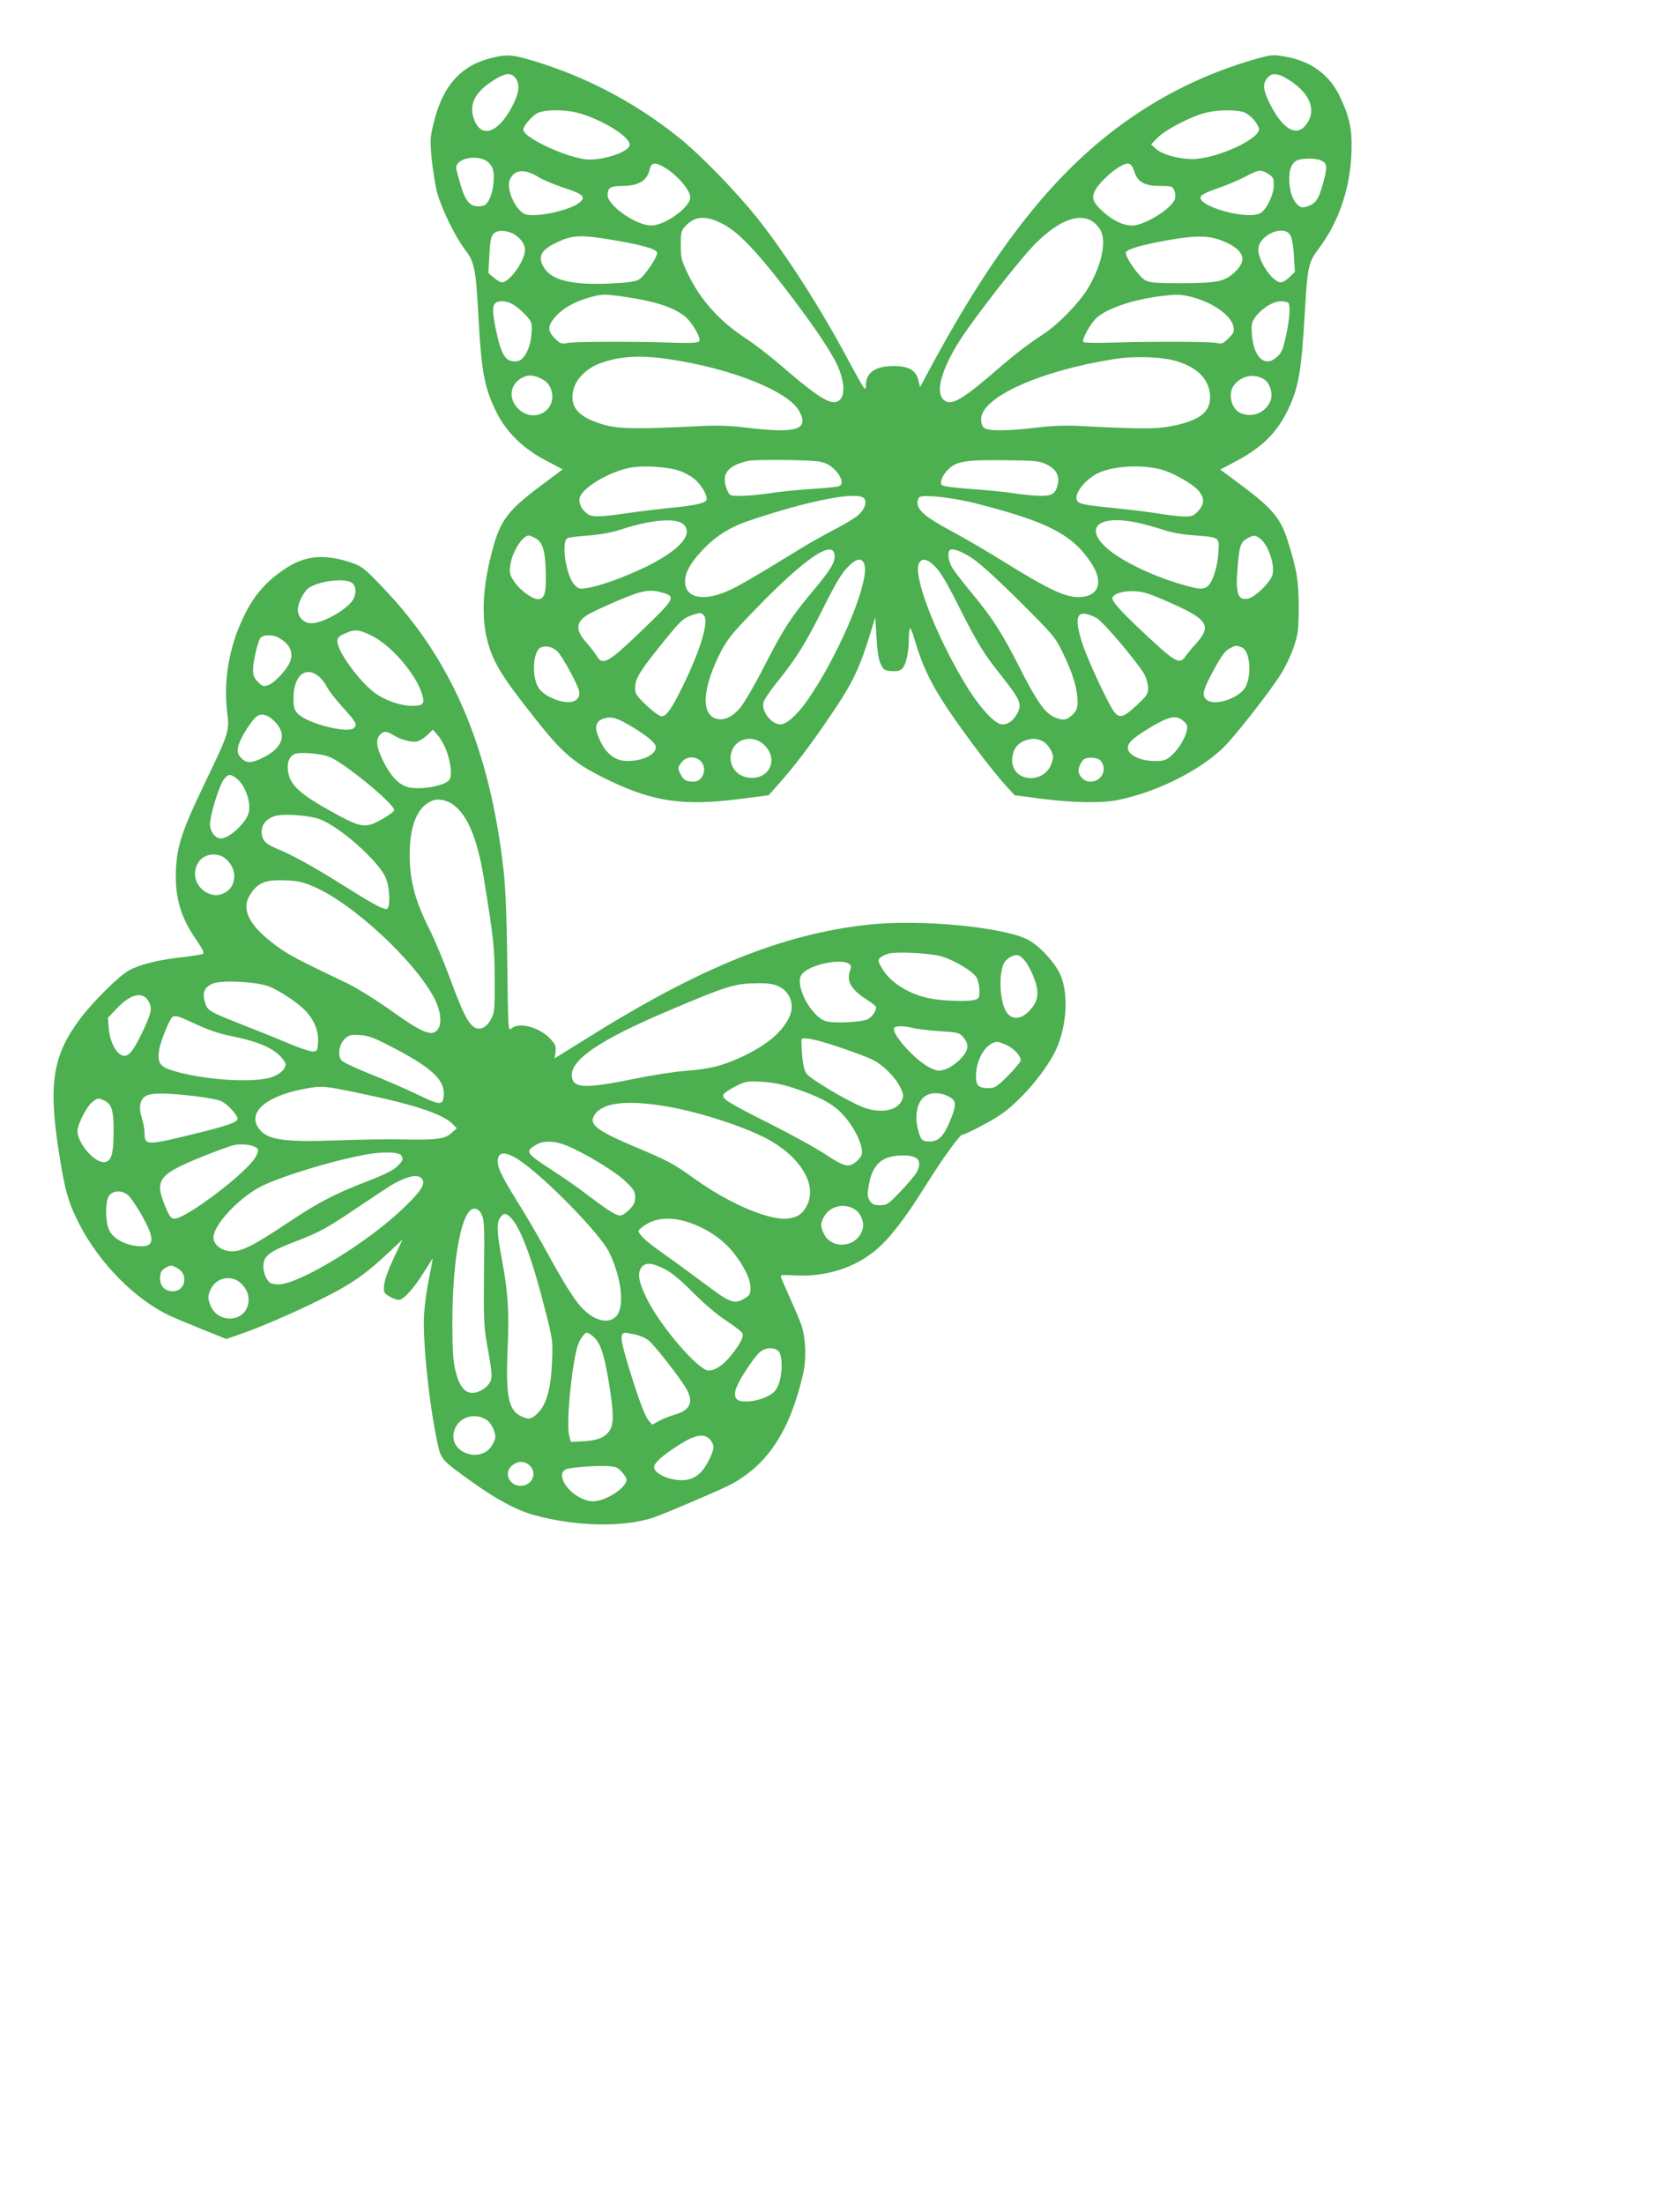 <?xml version="1.0" standalone="no"?>
<!DOCTYPE svg PUBLIC "-//W3C//DTD SVG 20010904//EN"
 "http://www.w3.org/TR/2001/REC-SVG-20010904/DTD/svg10.dtd">
<svg version="1.0" xmlns="http://www.w3.org/2000/svg"
 width="976pt" height="1280pt" viewBox="0 0 976 1280"
 preserveAspectRatio="xMidYMid meet">
<g transform="translate(0,1280) scale(0.1,-0.1)"
fill="#4caf50" stroke="none">
<path d="M2858 12464 c-180 -43 -287 -162 -339 -380 -20 -82 -21 -98 -11 -209
7 -66 21 -154 32 -195 26 -95 106 -258 164 -333 53 -70 61 -111 76 -397 17
-310 35 -403 102 -540 58 -119 157 -216 290 -285 l97 -51 -123 -92 c-190 -142
-236 -200 -280 -357 -78 -278 -75 -498 10 -667 38 -76 90 -151 231 -329 165
-210 233 -267 436 -364 255 -122 431 -147 752 -106 l170 22 50 56 c100 111
198 241 316 416 125 184 163 266 231 487 l23 75 7 -118 c5 -82 12 -129 25
-155 16 -33 22 -37 62 -40 30 -2 49 2 61 13 23 21 40 96 40 175 0 33 3 60 8
60 4 0 15 -28 25 -63 46 -158 97 -262 199 -414 110 -161 256 -354 335 -440
l48 -52 160 -21 c186 -23 352 -26 447 -5 223 47 469 170 605 303 70 68 276
332 339 434 24 40 57 109 71 153 24 72 27 95 28 225 0 156 -11 223 -66 395
-39 123 -89 183 -257 309 l-133 99 78 41 c160 83 247 167 313 301 64 132 80
223 100 565 16 274 21 296 81 376 120 159 186 359 191 576 3 119 -13 192 -67
305 -61 130 -169 209 -323 235 -70 12 -76 11 -185 -20 -235 -69 -456 -170
-662 -306 -451 -297 -814 -744 -1221 -1503 l-49 -92 -10 42 c-14 57 -57 81
-144 81 -106 0 -160 -38 -161 -112 -1 -26 -1 -26 -16 -7 -8 11 -41 70 -74 131
-166 314 -373 638 -546 854 -124 154 -329 365 -454 464 -253 203 -543 354
-849 445 -114 34 -148 36 -233 15z m139 -120 c25 -39 19 -84 -22 -163 -80
-153 -178 -187 -220 -77 -33 86 1 158 108 227 72 47 109 50 134 13z m4502 -15
c119 -80 152 -179 84 -259 -54 -65 -133 -17 -204 124 -43 86 -46 121 -12 158
25 28 65 22 132 -23z m-4144 -184 c139 -36 310 -142 303 -188 -6 -44 -179 -96
-266 -81 -134 22 -352 128 -352 171 0 21 52 81 82 96 43 21 154 22 233 2z
m3879 0 c32 -16 66 -53 79 -88 22 -58 -244 -181 -388 -181 -83 1 -175 27 -211
61 l-27 24 39 40 c44 45 189 121 274 143 75 20 193 20 234 1z m-4411 -277 c9
-5 24 -20 33 -34 22 -32 14 -138 -13 -191 -17 -32 -26 -39 -55 -41 -56 -5 -84
27 -113 127 -14 47 -25 90 -25 96 0 52 106 78 173 43z m4851 0 c38 -16 39 -37
12 -134 -26 -94 -44 -119 -95 -134 -28 -8 -36 -6 -56 14 -28 28 -45 84 -45
148 0 56 15 92 44 106 29 14 110 15 140 0z m-3803 -47 c72 -47 139 -127 139
-168 0 -57 -148 -163 -227 -163 -86 0 -253 116 -253 176 0 44 16 54 87 54 93
0 144 32 158 98 9 41 35 42 96 3z m2719 -18 c20 -62 59 -83 153 -83 62 0 68
-2 78 -24 7 -14 9 -36 5 -50 -13 -54 -176 -156 -249 -156 -54 0 -120 33 -179
90 -51 49 -58 72 -34 118 18 34 90 104 136 131 55 33 73 28 90 -26z m-3459
-33 c27 -16 91 -43 143 -60 115 -38 132 -53 93 -86 -51 -44 -243 -87 -310 -70
-58 14 -121 150 -94 205 27 58 86 62 168 11z m4237 20 c28 -18 32 -25 32 -65
0 -55 -39 -137 -75 -161 -74 -48 -393 44 -346 99 7 9 49 28 94 43 45 15 115
44 156 65 85 45 94 46 139 19z m-3165 -293 c84 -44 184 -147 347 -357 162
-210 269 -366 313 -458 46 -99 49 -189 6 -212 -44 -24 -112 18 -332 207 -64
56 -157 127 -205 158 -154 101 -265 225 -339 381 -34 71 -38 87 -38 161 0 73
3 84 25 108 57 62 122 66 223 12z m2144 17 c13 -8 33 -29 44 -47 40 -64 11
-205 -72 -344 -49 -81 -169 -205 -252 -260 -101 -66 -166 -116 -308 -239 -180
-154 -239 -184 -279 -144 -53 53 4 218 143 412 136 190 325 427 397 498 133
131 249 175 327 124z m-3373 -68 c42 -18 76 -61 76 -97 0 -63 -90 -189 -134
-189 -8 0 -29 12 -47 27 l-32 27 6 104 c4 79 9 108 23 123 20 22 61 25 108 5z
m4521 -10 c10 -14 18 -59 22 -119 l6 -96 -31 -30 c-17 -17 -40 -31 -51 -31
-47 0 -131 122 -131 191 0 81 144 147 185 85z m-3928 -31 c164 -28 242 -50
250 -71 8 -21 -75 -143 -109 -160 -20 -10 -74 -17 -166 -21 -221 -9 -337 19
-382 93 -37 59 -19 99 61 139 100 51 146 54 346 20z m3558 -14 c106 -49 121
-106 45 -175 -58 -52 -100 -60 -305 -61 -151 0 -185 3 -211 17 -41 22 -126
148 -112 165 16 19 94 41 243 68 176 31 251 28 340 -14z m-3490 -316 c167 -24
273 -58 341 -110 44 -34 101 -132 85 -148 -9 -9 -56 -11 -164 -7 -221 7 -556
6 -601 -2 -35 -7 -42 -4 -72 26 -46 46 -44 75 7 131 45 49 114 86 199 109 70
19 84 19 205 1z m3288 0 c124 -32 230 -107 243 -173 6 -27 1 -37 -29 -67 -31
-31 -39 -34 -68 -27 -39 8 -379 9 -611 2 -86 -3 -160 -1 -164 3 -13 12 44 114
80 144 64 54 208 102 361 122 104 13 125 12 188 -4z m-3927 -54 c22 -15 52
-43 68 -62 25 -30 28 -39 24 -95 -5 -84 -43 -158 -83 -162 -67 -8 -92 30 -125
188 -27 133 -20 160 38 160 27 0 51 -9 78 -29z m4490 18 c11 -19 6 -93 -15
-190 -17 -79 -26 -99 -52 -122 -70 -64 -137 -4 -146 132 -4 59 -2 69 21 101
39 51 102 90 147 90 21 0 41 -5 45 -11z m-3607 -324 c371 -54 705 -188 766
-306 55 -105 -19 -128 -307 -93 -90 11 -169 14 -252 10 -447 -22 -514 -19
-631 25 -107 40 -146 98 -123 188 15 61 77 122 152 150 114 42 228 50 395 26z
m2961 -14 c124 -39 190 -111 190 -210 0 -88 -67 -137 -234 -168 -81 -15 -184
-15 -526 3 -77 4 -160 1 -252 -10 -167 -20 -277 -20 -300 -2 -12 9 -18 27 -18
52 0 126 341 280 770 348 124 20 283 14 370 -13z m-3707 -95 c43 -18 67 -46
74 -90 17 -108 -107 -170 -191 -95 -62 54 -57 140 8 180 37 22 65 24 109 5z
m4212 -10 c34 -22 52 -86 35 -126 -29 -69 -107 -99 -175 -68 -51 23 -72 109
-39 157 42 59 120 75 179 37z m-2583 -477 c41 -9 62 -21 91 -51 39 -41 48 -81
21 -92 -9 -4 -81 -11 -159 -16 -78 -5 -188 -16 -244 -25 -55 -8 -130 -15 -166
-15 -66 0 -66 0 -81 35 -37 89 1 141 121 168 43 10 367 6 417 -4z m1319 -17
c54 -26 75 -63 64 -114 -12 -55 -30 -68 -99 -68 -34 0 -104 7 -156 15 -52 8
-164 19 -249 25 -85 6 -160 15 -167 21 -18 14 0 59 36 94 48 46 102 55 325 52
185 -2 203 -4 246 -25z m-2135 -36 c27 -9 66 -30 87 -47 42 -34 80 -100 71
-123 -7 -19 -71 -33 -214 -46 -63 -7 -175 -20 -248 -31 -161 -23 -201 -24
-230 -3 -34 23 -54 68 -43 97 22 59 170 146 289 170 74 15 217 7 288 -17z
m2814 3 c65 -21 170 -81 200 -116 39 -43 39 -79 1 -121 -26 -28 -36 -32 -78
-32 -26 0 -88 7 -138 15 -49 8 -155 22 -235 30 -196 20 -226 25 -245 39 -43
31 41 142 133 176 99 38 259 41 362 9z m-1740 -164 c18 -21 4 -62 -32 -95 -17
-16 -78 -53 -137 -84 -58 -30 -142 -77 -186 -104 -326 -200 -401 -242 -468
-267 -129 -47 -217 -20 -217 67 0 51 27 102 91 172 81 89 163 142 281 182 350
118 632 173 668 129z m650 -29 c420 -107 562 -181 672 -350 66 -102 44 -182
-54 -193 -86 -10 -182 34 -467 211 -91 57 -224 134 -295 172 -146 78 -196 120
-196 164 0 15 6 31 13 34 30 14 199 -5 327 -38z m-1700 -121 c62 -56 -22 -151
-213 -245 -130 -63 -277 -116 -351 -126 -39 -6 -47 -4 -69 20 -50 54 -79 255
-39 271 9 4 66 11 125 15 70 6 135 18 186 35 173 57 318 69 361 30z m2634 10
c40 -8 106 -27 147 -40 49 -17 112 -29 184 -34 155 -13 149 -8 143 -105 -6
-89 -38 -180 -69 -196 -27 -15 -48 -12 -145 16 -174 50 -358 140 -440 216
-126 117 -37 188 180 143z m-3495 -90 c45 -23 60 -75 62 -216 2 -106 -9 -139
-45 -139 -34 0 -104 51 -138 101 -26 38 -29 50 -24 91 8 77 70 178 109 178 4
0 21 -7 36 -15z m4209 -1 c50 -35 92 -160 73 -217 -14 -42 -98 -123 -137 -133
-62 -16 -78 28 -64 183 10 124 18 146 58 167 35 19 43 19 70 0z m-2470 -96 c5
-42 -20 -85 -120 -204 -135 -162 -174 -222 -286 -440 -56 -110 -120 -220 -143
-246 -48 -57 -101 -78 -147 -59 -81 34 -67 185 35 384 41 78 66 109 212 259
278 286 439 395 449 306z m807 -25 c41 -28 153 -130 272 -249 199 -199 202
-202 252 -305 55 -114 81 -202 81 -274 0 -38 -5 -52 -29 -76 -33 -32 -56 -36
-104 -15 -54 22 -103 90 -198 278 -107 211 -163 298 -279 438 -48 58 -99 123
-113 145 -26 38 -35 93 -20 109 15 15 70 -5 138 -51z m-634 -29 c33 -89 -127
-484 -309 -760 -63 -96 -126 -160 -168 -170 -50 -13 -122 68 -109 125 3 15 40
71 82 122 111 139 159 215 264 424 68 137 107 203 140 237 52 55 84 62 100 22z
m415 -18 c28 -29 71 -102 129 -218 117 -232 149 -283 254 -415 106 -134 118
-162 94 -211 -25 -50 -64 -76 -100 -68 -46 12 -135 114 -212 244 -173 291
-298 623 -262 691 18 33 50 25 97 -23z m-1581 -150 c70 -21 62 -36 -101 -194
-221 -214 -252 -232 -288 -171 -10 17 -38 53 -62 80 -62 70 -59 116 11 159 19
12 97 48 173 81 146 62 187 69 267 45z m2942 -56 c218 -96 243 -134 156 -233
-27 -29 -57 -66 -68 -82 -31 -43 -58 -30 -197 99 -162 149 -230 223 -226 243
5 25 66 43 133 39 48 -2 89 -16 202 -66z m-2707 -75 c27 -33 -15 -183 -106
-374 -74 -156 -110 -211 -139 -211 -14 0 -48 24 -89 63 -60 57 -66 66 -66 102
0 53 27 97 148 247 116 144 128 155 179 174 49 17 58 17 73 -1z m2280 -14 c37
-19 246 -266 281 -333 10 -21 19 -54 19 -75 0 -34 -7 -44 -67 -100 -76 -71
-101 -78 -133 -34 -36 52 -148 292 -180 387 -56 171 -35 213 80 155z m-3132
-194 c26 -24 116 -188 126 -229 10 -44 -24 -72 -80 -65 -61 6 -135 46 -157 85
-40 68 -30 213 16 232 29 12 67 3 95 -23z m3976 23 c45 -17 60 -147 25 -224
-33 -72 -191 -124 -234 -76 -24 26 -14 60 55 185 38 69 61 98 84 109 37 19 38
19 70 6z m-3536 -465 c88 -54 132 -92 132 -115 0 -43 -76 -80 -165 -80 -77 0
-134 49 -171 147 -22 56 -9 88 38 101 44 12 74 2 166 -53z m3202 33 c17 -16
20 -27 15 -51 -10 -46 -49 -110 -90 -146 -32 -28 -43 -31 -97 -31 -76 0 -145
30 -154 66 -9 34 20 63 124 126 118 71 157 78 202 36z m-2433 -142 c77 -84 16
-198 -98 -183 -75 10 -121 78 -100 148 26 86 134 105 198 35z m1614 27 c16 -9
36 -33 45 -52 15 -31 15 -40 3 -75 -43 -123 -228 -109 -229 17 0 51 22 91 62
110 43 21 83 21 119 0z m-1991 -113 c42 -42 15 -120 -41 -120 -41 0 -58 9 -74
41 -19 36 -19 41 6 73 26 33 79 36 109 6z m2323 3 c43 -49 8 -123 -58 -123
-32 0 -56 19 -68 53 -8 20 16 72 35 80 29 12 76 6 91 -10z"/>
<path d="M1809 9560 c-65 -11 -124 -39 -197 -95 -85 -64 -147 -142 -199 -252
-82 -172 -115 -365 -94 -544 15 -117 13 -122 -130 -419 -132 -275 -161 -363
-167 -505 -6 -161 28 -276 124 -412 31 -46 42 -68 33 -73 -6 -4 -62 -13 -123
-20 -136 -15 -242 -41 -306 -76 -58 -31 -209 -181 -285 -282 -157 -209 -184
-373 -125 -760 36 -235 56 -306 121 -432 119 -232 332 -445 535 -536 32 -15
118 -50 189 -79 l130 -52 95 33 c126 44 366 150 520 231 131 69 204 122 332
242 l77 72 -51 -107 c-31 -66 -53 -126 -56 -155 -4 -46 -3 -49 29 -68 19 -12
44 -21 55 -21 28 0 87 65 148 163 26 42 49 77 50 77 1 0 -9 -51 -21 -112 -13
-62 -26 -156 -29 -208 -10 -149 28 -518 76 -745 23 -104 21 -102 202 -232 140
-101 260 -165 358 -192 245 -68 523 -74 700 -14 61 21 361 149 430 183 225
113 359 315 436 652 20 86 15 210 -11 283 -9 28 -39 97 -65 155 -26 58 -49
112 -53 121 -5 14 5 16 87 11 173 -9 341 44 465 148 78 65 170 184 288 373
104 166 199 297 215 297 16 0 167 78 217 113 107 72 238 220 309 347 78 139
96 353 40 473 -35 74 -126 170 -192 202 -153 73 -628 117 -924 84 -495 -54
-978 -249 -1633 -660 l-187 -116 5 37 c4 31 0 43 -25 71 -62 71 -185 106 -230
66 -20 -18 -20 -16 -25 375 -3 262 -10 441 -21 538 -80 717 -303 1237 -711
1657 -103 107 -114 115 -180 137 -82 28 -162 37 -226 26z m224 -139 c32 -12
41 -52 23 -95 -24 -57 -175 -146 -248 -146 -43 0 -78 36 -78 79 1 40 35 107
65 127 56 37 184 55 238 35z m126 -313 c115 -57 257 -222 293 -340 17 -56 7
-68 -55 -68 -68 0 -159 31 -219 75 -89 65 -218 242 -218 299 0 22 8 31 43 46
58 27 80 25 156 -12z m-546 -9 c64 -33 91 -79 76 -132 -12 -45 -90 -132 -130
-146 -28 -10 -34 -8 -60 18 -23 23 -29 38 -29 71 0 43 24 151 41 182 11 21 68
24 102 7z m245 -233 c13 -11 33 -38 43 -59 11 -20 47 -67 81 -105 88 -97 95
-109 75 -130 -36 -35 -274 26 -328 84 -20 22 -24 36 -24 92 1 132 75 189 153
118z m-278 -242 c91 -77 73 -162 -49 -223 -67 -34 -97 -36 -127 -6 -22 22 -26
33 -21 65 4 35 63 135 102 174 24 23 59 20 95 -10z m1019 -199 c21 -66 27
-130 13 -152 -21 -34 -148 -60 -227 -48 -60 9 -110 57 -159 155 -39 79 -45
123 -19 152 21 23 38 23 77 -1 45 -28 110 -45 140 -37 15 4 41 20 59 37 l32
31 31 -36 c17 -20 41 -65 53 -101z m-689 -20 c80 -27 380 -273 380 -310 0 -8
-30 -30 -67 -51 -98 -56 -122 -53 -275 30 -207 113 -266 167 -275 250 -6 49 8
83 40 97 30 12 142 4 197 -16z m-536 -126 c50 -39 85 -136 71 -198 -12 -57
-113 -151 -161 -151 -33 0 -64 40 -64 83 0 52 54 227 81 261 25 31 38 32 73 5z
m1266 -158 c78 -62 133 -195 169 -411 58 -355 65 -414 65 -600 1 -166 -1 -189
-19 -225 -26 -52 -66 -73 -100 -51 -37 24 -68 86 -140 281 -36 99 -90 227
-119 285 -85 169 -116 285 -116 436 0 170 45 278 130 313 37 15 90 4 130 -28z
m-780 -80 c113 -43 331 -235 378 -333 28 -56 32 -188 7 -188 -24 0 -85 33
-255 140 -170 107 -295 176 -380 210 -69 28 -90 52 -90 99 0 42 28 76 76 91
49 16 203 5 264 -19z m-533 -245 c52 -56 43 -144 -17 -179 -39 -23 -81 -21
-121 6 -103 69 -54 228 66 213 29 -3 49 -14 72 -40z m494 -145 c223 -94 582
-425 699 -643 39 -72 49 -147 26 -183 -33 -51 -89 -28 -295 120 -74 52 -177
116 -230 142 -286 136 -345 167 -418 221 -155 115 -203 208 -152 292 45 73 88
91 204 87 74 -3 104 -9 166 -36z m3649 -406 c78 -23 187 -90 205 -125 8 -16
15 -49 15 -74 0 -41 -3 -46 -27 -53 -44 -13 -202 -6 -276 11 -118 28 -216 92
-264 173 -23 40 -24 46 -10 60 8 8 30 19 48 24 51 13 246 3 309 -16z m481 -22
c24 -26 55 -91 69 -142 16 -62 5 -104 -39 -151 -47 -50 -97 -56 -130 -14 -41
52 -52 216 -20 287 14 31 66 59 89 47 8 -4 23 -16 31 -27z m-1016 -23 c10 -8
11 -18 4 -36 -23 -63 4 -111 98 -171 29 -18 53 -38 53 -43 0 -23 -25 -59 -49
-70 -38 -18 -200 -25 -244 -11 -87 29 -181 209 -141 269 38 58 233 100 279 62z
m-3374 -129 c67 -25 184 -105 224 -153 45 -53 66 -111 63 -171 -3 -47 -5 -52
-28 -55 -14 -1 -74 19 -135 44 -60 26 -177 73 -259 105 -217 86 -219 87 -235
137 -17 55 -5 87 42 108 50 23 254 13 328 -15z m2965 -1 c68 -33 93 -114 57
-183 -45 -87 -128 -156 -268 -223 -115 -54 -190 -73 -335 -84 -63 -5 -194 -25
-290 -45 -295 -60 -362 -57 -368 15 -8 94 162 210 558 378 344 146 387 160
519 161 66 1 94 -4 127 -19z m-3665 -82 c26 -43 21 -68 -38 -192 -54 -111 -82
-141 -117 -124 -36 16 -68 82 -74 153 l-5 63 47 50 c82 88 151 106 187 50z
m278 -137 c71 -33 139 -56 206 -69 163 -33 254 -74 299 -135 19 -26 19 -30 6
-55 -10 -16 -34 -34 -65 -46 -100 -39 -402 -20 -583 36 -72 22 -88 45 -78 116
7 51 63 189 79 196 22 9 30 6 136 -43z m4166 -22 c22 -6 91 -14 154 -18 107
-7 115 -9 137 -35 37 -43 32 -79 -20 -131 -26 -25 -61 -49 -85 -56 -36 -11
-46 -10 -83 7 -85 38 -233 201 -213 234 8 13 59 12 110 -1z m-3048 -100 c247
-126 328 -199 321 -291 -4 -60 -22 -59 -153 5 -61 29 -180 82 -267 116 -86 34
-164 71 -173 81 -26 29 -15 98 21 129 24 20 36 23 86 19 47 -3 82 -16 165 -59z
m2633 -16 c74 -25 156 -56 181 -69 60 -30 131 -101 159 -159 19 -38 20 -50 11
-73 -27 -66 -131 -83 -237 -39 -88 36 -295 160 -318 190 -13 18 -21 51 -26
109 -4 46 -5 87 -3 92 10 15 94 -3 233 -51z m956 18 c43 -19 84 -63 84 -89 0
-9 -33 -48 -73 -89 -65 -65 -78 -73 -111 -73 -61 0 -76 13 -76 69 0 101 60
197 125 200 6 0 28 -8 51 -18z m-1236 -250 c153 -51 231 -93 288 -156 54 -59
97 -137 108 -197 5 -33 2 -41 -24 -68 -46 -45 -73 -40 -185 34 -53 36 -199
116 -324 179 -246 124 -280 145 -270 169 3 9 34 30 69 48 60 30 67 32 153 27
64 -4 117 -14 185 -36z m-2515 -32 c307 -63 475 -119 532 -175 l27 -27 -31
-28 c-40 -35 -88 -41 -288 -37 -82 2 -258 -1 -390 -6 -311 -11 -401 5 -447 78
-56 90 54 181 267 221 104 20 117 19 330 -26z m-976 -14 c73 -8 148 -22 167
-31 37 -18 94 -80 94 -102 0 -20 -59 -41 -252 -88 -277 -68 -288 -68 -288 5 0
20 -7 59 -16 86 -20 65 -11 110 24 130 35 18 104 18 271 0z m4391 -3 c46 -22
48 -47 13 -134 -38 -95 -69 -128 -122 -128 -46 0 -54 10 -71 83 -15 67 -2 136
31 169 33 34 94 38 149 10z m-4905 -24 c44 -20 55 -55 55 -178 0 -136 -14
-180 -58 -180 -57 0 -152 112 -152 181 0 37 54 143 85 167 32 26 35 26 70 10z
m3266 -34 c198 -33 480 -126 608 -201 176 -103 263 -252 213 -366 -23 -52 -55
-77 -111 -84 -107 -15 -337 82 -541 227 -133 95 -155 106 -351 189 -225 95
-271 131 -235 186 47 71 186 88 417 49z m-581 -227 c108 -44 284 -151 342
-207 51 -49 58 -61 58 -94 0 -30 -7 -45 -34 -72 -19 -19 -42 -34 -52 -34 -25
0 -67 26 -185 115 -53 41 -148 108 -211 148 -155 101 -159 108 -94 148 42 25
108 24 176 -4z m-1807 -9 c21 -11 21 -21 3 -56 -47 -90 -413 -367 -475 -360
-19 2 -29 17 -52 73 -63 156 -39 185 236 295 70 28 144 55 164 59 38 9 94 4
124 -11z m848 -49 c14 -22 11 -29 -23 -63 -23 -23 -72 -47 -158 -81 -204 -78
-296 -126 -475 -245 -214 -143 -279 -174 -343 -167 -51 6 -92 41 -92 79 0 68
127 210 256 286 97 57 420 158 629 196 96 18 193 16 206 -5z m676 -21 c145
-92 481 -434 533 -543 72 -151 90 -316 40 -370 -46 -49 -133 -26 -206 56 -41
46 -103 145 -190 304 -48 88 -129 228 -181 310 -98 158 -120 206 -109 249 9
37 49 34 113 -6z m2308 10 c31 -14 33 -49 7 -93 -11 -16 -52 -65 -93 -108 -69
-72 -77 -77 -116 -77 -35 0 -46 5 -60 26 -14 23 -15 35 -6 90 14 82 45 131 97
155 46 21 132 25 171 7z m-2865 -123 c24 -29 0 -69 -99 -165 -204 -200 -610
-449 -733 -450 -14 0 -34 3 -43 6 -22 9 -45 57 -45 96 0 64 29 87 196 151 133
51 179 77 362 201 92 62 183 122 202 132 83 45 138 55 160 29z m-1708 -95 c14
-11 51 -64 82 -119 82 -146 75 -189 -30 -178 -74 8 -141 47 -161 95 -22 52
-22 162 0 196 22 32 72 35 109 6z m4225 -85 c37 -25 57 -79 43 -119 -34 -103
-179 -116 -224 -21 -21 43 -20 63 4 103 36 59 117 76 177 37z m-2170 -27 c16
-30 18 -61 15 -335 -3 -245 0 -319 13 -395 32 -183 35 -203 27 -233 -10 -37
-64 -75 -108 -75 -46 0 -78 42 -99 132 -13 56 -17 121 -17 273 0 377 55 665
127 665 17 0 30 -9 42 -32z m179 -30 c55 -66 121 -247 194 -538 41 -161 42
-168 37 -290 -6 -153 -32 -247 -82 -297 -37 -37 -53 -40 -99 -18 -72 34 -89
119 -77 390 10 216 2 333 -34 524 -29 155 -31 208 -9 239 21 30 37 28 70 -10z
m1061 -31 c92 -38 167 -92 222 -160 65 -82 101 -157 101 -207 0 -35 -4 -43
-32 -60 -62 -38 -84 -30 -240 88 -79 59 -187 138 -240 175 -89 62 -138 107
-138 128 0 5 17 20 38 34 73 48 174 49 289 2z m-173 -259 c41 -22 95 -67 166
-139 65 -65 138 -127 191 -161 47 -31 89 -63 92 -72 8 -21 -10 -58 -63 -125
-48 -60 -93 -91 -134 -91 -57 0 -269 244 -352 405 -51 99 -63 155 -40 190 23
35 64 32 140 -7z m-2835 7 c68 -35 49 -135 -25 -135 -44 0 -74 29 -74 73 0 37
7 49 35 65 26 15 31 15 64 -3z m369 -87 c40 -37 54 -82 42 -129 -27 -101 -174
-104 -216 -4 -18 44 -18 59 2 100 30 65 119 82 172 33z m2045 -308 c42 -33 65
-97 92 -256 33 -201 33 -263 -1 -303 -29 -35 -72 -49 -158 -53 l-60 -3 -10 40
c-18 74 19 440 54 530 12 31 38 65 50 65 4 0 19 -9 33 -20z m247 9 c28 -6 64
-22 80 -36 35 -29 183 -219 216 -277 45 -79 25 -126 -64 -152 -31 -9 -74 -26
-95 -38 l-38 -21 -23 27 c-14 16 -46 95 -80 201 -65 202 -81 269 -73 291 8 19
11 19 77 5z m832 -96 c26 -23 25 -142 -2 -201 -16 -35 -29 -47 -72 -67 -58
-27 -145 -34 -166 -13 -25 25 -12 70 46 160 31 50 70 101 85 114 33 28 82 31
109 7z m-1692 -402 c14 -10 31 -36 39 -57 12 -36 12 -44 -4 -77 -60 -126 -266
-58 -226 74 24 79 121 109 191 60z m1299 -117 c24 -31 21 -56 -17 -127 -33
-62 -71 -93 -122 -102 -77 -13 -190 31 -190 74 0 24 45 65 142 127 100 64 152
72 187 28z m-1052 -146 c47 -44 14 -118 -52 -118 -69 0 -101 78 -49 119 34 27
72 27 101 -1z m535 -37 c16 -17 28 -38 28 -45 0 -47 -122 -126 -195 -126 -64
0 -151 61 -174 122 -12 32 -6 53 17 64 24 11 167 22 237 19 52 -3 63 -7 87
-34z"/>
</g>
</svg>
